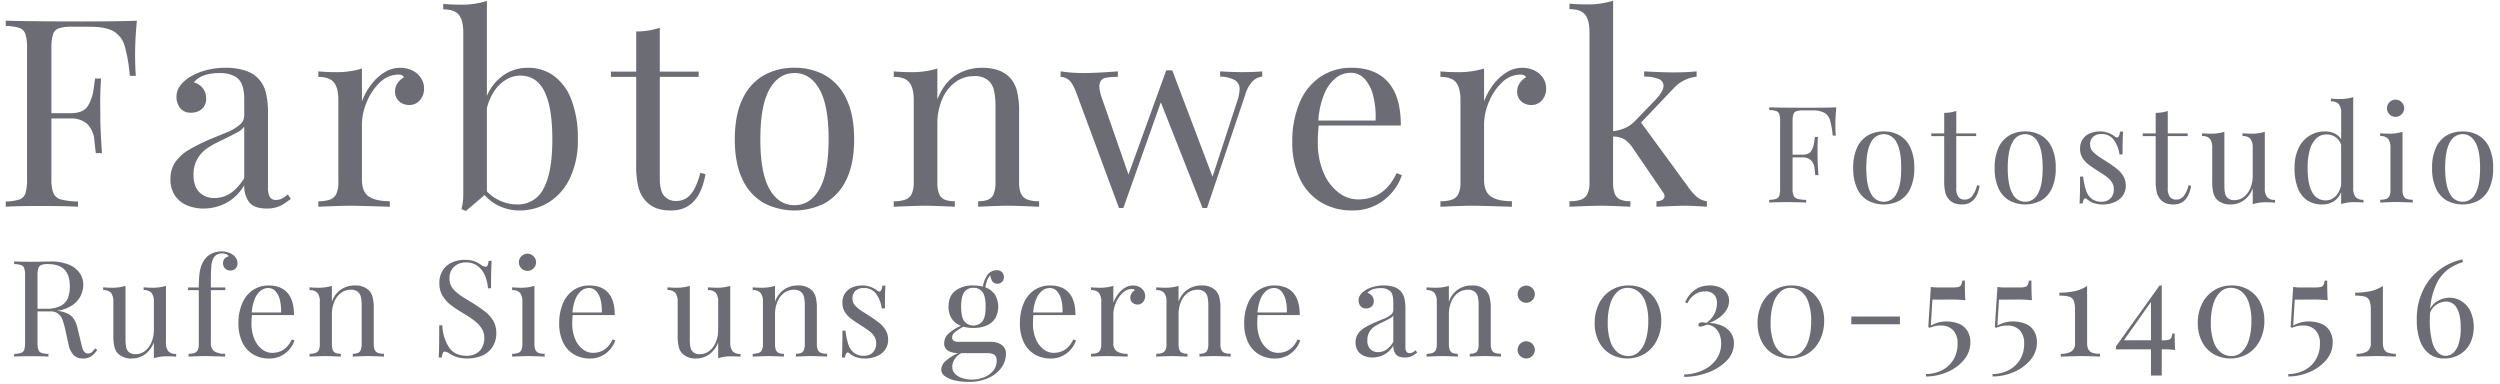 <svg xmlns="http://www.w3.org/2000/svg" width="990" height="152" viewBox="0 0 990 152"><path data-name="Rufen Sie uns gerne an: 030-55140516" d="M2.274 8.193v2.083a18.5 18.5 0 0 1 5.462.813 3.9 3.9 0 0 1 2.337 2.439 18.4 18.4 0 0 1 .635 5.691v51.624a18.4 18.4 0 0 1-.635 5.691 3.89 3.89 0 0 1-2.337 2.439 18.4 18.4 0 0 1-5.462.813v2.083q4.369-.3 13.312-.3 9.908 0 15.294.3v-2.083a28 28 0 0 1-6.758-.813 4.5 4.5 0 0 1-2.947-2.439 14.6 14.6 0 0 1-.813-5.691V46.911h7.622a9.23 9.23 0 0 1 6.555 2.189 10.1 10.1 0 0 1 2.82 6.5q.482 4.319.584 5.03h2.439q-.661-9.3-.66-14.786l-.051-4.929q0-4.725.356-9.807h-2.388q-.152.966-.559 4.217a17.7 17.7 0 0 1-2.134 6.375q-1.728 3.125-6.961 3.125h-7.622V19.219A18.1 18.1 0 0 1 21 13.553a3.73 3.73 0 0 1 2.337-2.363 17.6 17.6 0 0 1 5.462-.61h6.555q6.452 0 9.578 1.8a9.76 9.76 0 0 1 4.4 5.691 61.5 61.5 0 0 1 2.083 11.966H53.8q-.3-3.3-.3-8.536 0-5.894.711-13.313-6.453.3-21.747.3-19.969 0-30.182-.3Zm94.438 31.2v6.453a4.8 4.8 0 0 1-1.753 3.554 19.5 19.5 0 0 1-5.716 3.252q-3.963 1.627-4.98 2.032a77 77 0 0 0-9.4 4.6 17.3 17.3 0 0 0-5.437 4.9 11.6 11.6 0 0 0-1.926 6.76 11.23 11.23 0 0 0 1.8 6.529 10.66 10.66 0 0 0 4.8 3.862 17.1 17.1 0 0 0 6.605 1.245 19.4 19.4 0 0 0 8.695-2.108 18.07 18.07 0 0 0 7.317-7.139 10.67 10.67 0 0 0 1.956 6.733q1.955 2.515 6.987 2.515a13.2 13.2 0 0 0 3.658-.457 11 11 0 0 0 2.8-1.219q1.22-.762 3.048-2.134l-1.168-1.778a13.4 13.4 0 0 1-2.338 1.626 4.96 4.96 0 0 1-2.337.559 2.68 2.68 0 0 1-2.464-1.169 7.3 7.3 0 0 1-.737-3.76V45.336a35 35 0 0 0-.889-8.917 12.9 12.9 0 0 0-3.278-5.665 12.4 12.4 0 0 0-5.081-2.871 24.7 24.7 0 0 0-7.52-1.042 29 29 0 0 0-8.308 1.118 23.7 23.7 0 0 0-6.275 2.795q-4.878 3.354-4.878 7.418a7 7 0 0 0 1.5 4.675 5.12 5.12 0 0 0 4.141 1.778 6.36 6.36 0 0 0 4.446-1.5 5.31 5.31 0 0 0 1.651-4.141 6.37 6.37 0 0 0-4.878-6.351q2.946-3.708 10.315-3.709 4.623 0 7.139 2.21t2.515 8.257Zm0 10.721v20.424q-4.828 7.877-11.737 7.876a8.12 8.12 0 0 1-6.047-2.314q-2.286-2.311-2.286-6.834a12.3 12.3 0 0 1 1.474-6.25 12.8 12.8 0 0 1 3.557-4.039 33 33 0 0 1 5.081-2.922q5.64-2.744 7.418-3.76a7.2 7.2 0 0 0 2.541-2.185Zm46.624-9.959v-13.01a34.5 34.5 0 0 1-10.823 1.423q-3.2 0-6.453-.3v2.185q4.421 0 6.174 2.185t1.753 7.012v32.57a10.6 10.6 0 0 1-.788 4.522 4.46 4.46 0 0 1-2.489 2.286 13.2 13.2 0 0 1-4.65.66v2.185q9.552-.406 12.3-.406 3.2 0 16 .406v-2.189q-5.538 0-8.282-1.855t-2.744-6.682V49.1a23 23 0 0 1 1.88-8.638 22.05 22.05 0 0 1 5.183-7.774 10.5 10.5 0 0 1 7.418-3.15A2.49 2.49 0 0 1 160 30.55q-3.557 2.237-3.557 5.64a5 5 0 0 0 1.626 3.938 5.68 5.68 0 0 0 3.913 1.448 5.4 5.4 0 0 0 4.318-1.906 6.92 6.92 0 0 0 1.626-4.649 7.4 7.4 0 0 0-1.22-4.116 8.5 8.5 0 0 0-3.379-2.972 10.7 10.7 0 0 0-4.9-1.092 11.65 11.65 0 0 0-6.453 1.982 19.8 19.8 0 0 0-5.259 5.03 25.3 25.3 0 0 0-3.379 6.3Zm49.47-2.185V.368a32.8 32.8 0 0 1-10.823 1.474q-3.151 0-6.453-.3v2.179q4.421 0 6.174 2.159t1.753 6.987v63.921a22.4 22.4 0 0 1-.712 6l1.728.762 7.418-6.3a17.85 17.85 0 0 0 6.3 4.548 18.6 18.6 0 0 0 7.418 1.55 22 22 0 0 0 11.691-3.232 22.45 22.45 0 0 0 8.409-9.6 34.65 34.65 0 0 0 3.125-15.37 42.2 42.2 0 0 0-2.54-15.574 20.8 20.8 0 0 0-6.987-9.553 17.17 17.17 0 0 0-10.238-3.176 16.7 16.7 0 0 0-9.655 2.922 18.95 18.95 0 0 0-6.6 8.206Zm0 37.8V42.9a20.7 20.7 0 0 1 3.074-7.037 14.64 14.64 0 0 1 4.7-4.421 10.9 10.9 0 0 1 5.437-1.5q6.452 0 9.578 6.25t3.125 18.953q0 13.161-3.455 19.486a11.22 11.22 0 0 1-10.465 6.323 16.3 16.3 0 0 1-6.427-1.321 16.6 16.6 0 0 1-5.564-3.862Zm68.473-47.407V10.987a29.3 29.3 0 0 1-9.349 1.473v15.9h-10.01v2.083h10.01V65.3a35.2 35.2 0 0 0 .914 8.968A12.7 12.7 0 0 0 256 79.887a11.1 11.1 0 0 0 4.06 2.613 17 17 0 0 0 5.792.838q10.976 0 13.516-14.379l-2.032-.508q-1.577 5.945-3.862 8.536a7.13 7.13 0 0 1-5.539 2.591 6.05 6.05 0 0 1-4.979-2.058q-1.677-2.058-1.677-6.783V30.448h15.4v-2.083h-15.4Zm53.332-1.524a24.3 24.3 0 0 0-12.17 3 20.7 20.7 0 0 0-8.384 9.324q-3.074 6.326-3.074 15.98t3.074 15.957a20.54 20.54 0 0 0 8.384 9.273 26.4 26.4 0 0 0 24.339 0 20.55 20.55 0 0 0 8.384-9.273q3.074-6.3 3.074-15.955t-3.074-15.98a20.7 20.7 0 0 0-8.384-9.324 24.3 24.3 0 0 0-12.169-3Zm0 2.083q6.249 0 9.882 6.4t3.633 19.816q0 13.364-3.633 19.74t-9.882 6.377q-6.25 0-9.883-6.377T301.1 55.142q0-13.414 3.633-19.816t9.883-6.4Zm56.583 10.467V27.145a34.5 34.5 0 0 1-10.823 1.423q-3.2 0-6.453-.3v2.185q4.421 0 6.174 2.185t1.753 7.012v32.57a10.6 10.6 0 0 1-.788 4.522 4.46 4.46 0 0 1-2.49 2.286 13.2 13.2 0 0 1-4.649.66v2.185q9.552-.406 12.5-.406t11.682.402v-2.185a10.2 10.2 0 0 1-4.065-.66 4.15 4.15 0 0 1-2.159-2.286 12 12 0 0 1-.686-4.522V49.1a24.6 24.6 0 0 1 1.829-9.629 16.1 16.1 0 0 1 5.158-6.834 12.35 12.35 0 0 1 7.6-2.49 8.16 8.16 0 0 1 5.411 1.575 7.42 7.42 0 0 1 2.439 4.116 28.7 28.7 0 0 1 .584 6.3v30.08a12 12 0 0 1-.685 4.522 4.17 4.17 0 0 1-2.135 2.286 10 10 0 0 1-4.039.66v2.185q8.739-.406 11.636-.406 2.946 0 12.5.406v-2.187a13.2 13.2 0 0 1-4.649-.66 4.46 4.46 0 0 1-2.49-2.286 10.6 10.6 0 0 1-.787-4.522V44.421a33.7 33.7 0 0 0-.839-8.409 12.54 12.54 0 0 0-2.769-5.259q-3.76-3.912-11.026-3.912a19.06 19.06 0 0 0-10.492 2.972q-4.65 2.973-7.241 9.578Zm111.968-11.126v2.083a12.8 12.8 0 0 1 5.919 1.423 4.05 4.05 0 0 1 1.8 3.658 17 17 0 0 1-.966 4.725l-9.755 29.826-15.951-42.121h-2.388l-14.939 41.258-10.416-29.928q-1.475-4.166-.991-6.046a2.86 2.86 0 0 1 2.134-2.287 23 23 0 0 1 5.056-.406v-2.185q-8.892.661-13.516.66a61 61 0 0 1-9.146-.66v2.185a5.3 5.3 0 0 1 3.1 1.092q1.524 1.093 2.947 4.751l17.072 46.086h1.728l14.837-41.868L476.2 82.377h1.779l15.091-44.714a13.2 13.2 0 0 1 2.9-5.437 6.52 6.52 0 0 1 3.862-1.88v-2.083q-3.3.3-7.927.3-3.252 0-8.739-.3Zm71.979 41.106-2.084-.813q-4.827 10.417-15.294 10.416a12.67 12.67 0 0 1-7.723-2.744 19.3 19.3 0 0 1-5.92-7.876 29.5 29.5 0 0 1-2.261-11.991 52 52 0 0 1 .356-6.656h32.519q0-11.534-5.056-17.2t-14.4-5.665a21.7 21.7 0 0 0-12.424 3.582 23.07 23.07 0 0 0-8.206 10.238 39.1 39.1 0 0 0-2.9 15.7 33.1 33.1 0 0 0 2.845 14.1 21.67 21.67 0 0 0 8.257 9.5 23.73 23.73 0 0 0 12.83 3.379 19.8 19.8 0 0 0 8.917-1.982 20.4 20.4 0 0 0 6.657-5.157 20.8 20.8 0 0 0 3.887-6.834Zm-10.417-21.645h-22.661a33.1 33.1 0 0 1 2.362-10.543 15.55 15.55 0 0 1 4.548-6.3 9.5 9.5 0 0 1 5.894-2.058 7.29 7.29 0 0 1 5.64 2.541 15.7 15.7 0 0 1 3.354 6.86 34 34 0 0 1 .863 9.5m42.966-7.571V27.145a34.5 34.5 0 0 1-10.822 1.423q-3.2 0-6.453-.3v2.185q4.42 0 6.173 2.185t1.753 7.012v32.57a10.6 10.6 0 0 1-.787 4.522 4.47 4.47 0 0 1-2.49 2.286 13.2 13.2 0 0 1-4.649.66v2.185q9.552-.406 12.3-.406 3.2 0 16 .406v-2.189q-5.538 0-8.282-1.855t-2.744-6.682V49.1a23 23 0 0 1 1.88-8.638 22.05 22.05 0 0 1 5.183-7.774 10.5 10.5 0 0 1 7.419-3.15 2.48 2.48 0 0 1 2.184 1.016q-3.556 2.237-3.556 5.64a5 5 0 0 0 1.626 3.938 5.68 5.68 0 0 0 3.912 1.448 5.4 5.4 0 0 0 4.319-1.905 6.92 6.92 0 0 0 1.626-4.649 7.4 7.4 0 0 0-1.219-4.116 8.5 8.5 0 0 0-3.379-2.972 10.7 10.7 0 0 0-4.9-1.092 11.65 11.65 0 0 0-6.453 1.982 19.8 19.8 0 0 0-5.259 5.03 25.3 25.3 0 0 0-3.379 6.3Zm80.973 34.094-18.8-25.711 12.652-13.312a14.74 14.74 0 0 1 9.349-4.878v-2.083q-4.167.407-9.044.406-4.524 0-11.738-.406v2.083a14.9 14.9 0 0 1 5.59.864 2.86 2.86 0 0 1 2.083 2.693q0 2.287-3.3 5.742l-7.723 7.977a13.5 13.5 0 0 1-3.862 2.922 16.7 16.7 0 0 1-5.081 1.4V.266a32.8 32.8 0 0 1-10.826 1.474q-3.15 0-6.453-.3v2.18q4.42 0 6.174 2.159t1.753 6.987v59.449a10.6 10.6 0 0 1-.788 4.522 4.46 4.46 0 0 1-2.489 2.286 13.2 13.2 0 0 1-4.65.66v2.185q9.552-.406 12.6-.406 2.793 0 11.534.406v-2.184a10 10 0 0 1-4.04-.66 4.17 4.17 0 0 1-2.134-2.286 12 12 0 0 1-.686-4.522V54.075a9.45 9.45 0 0 1 4.37 1.016 12.4 12.4 0 0 1 3.455 3.557l11.941 17.479a2.8 2.8 0 0 1 .609 1.575 1.65 1.65 0 0 1-.863 1.423 4.26 4.26 0 0 1-2.338.559v2.185q8.739-.406 11.534-.406 2.135 0 8.435.406v-2.185a7.63 7.63 0 0 1-3.76-1.55 20.2 20.2 0 0 1-3.506-3.887ZM700.6 42.505v1.066a9.5 9.5 0 0 1 2.8.416 2 2 0 0 1 1.2 1.248 9.4 9.4 0 0 1 .325 2.912v26.42a9.4 9.4 0 0 1-.325 2.912 2 2 0 0 1-1.2 1.248 9.4 9.4 0 0 1-2.8.416v1.067q2.236-.156 6.813-.156 5.072 0 7.827.156v-1.066a14.4 14.4 0 0 1-3.458-.416 2.3 2.3 0 0 1-1.508-1.248 7.5 7.5 0 0 1-.416-2.912V62.32h3.9a4.72 4.72 0 0 1 3.354 1.118 5.17 5.17 0 0 1 1.444 3.328q.246 2.21.3 2.574h1.244q-.339-4.759-.338-7.567l-.026-2.522q0-2.418.182-5.019H718.7q-.078.494-.286 2.158a9 9 0 0 1-1.092 3.263q-.885 1.6-3.563 1.6h-3.9V48.148a9.3 9.3 0 0 1 .325-2.9 1.9 1.9 0 0 1 1.2-1.209 9 9 0 0 1 2.795-.312h3.355a10.1 10.1 0 0 1 4.9.923 5 5 0 0 1 2.249 2.912 31.5 31.5 0 0 1 1.067 6.124h1.222q-.156-1.69-.156-4.368 0-3.016.364-6.813-3.3.156-11.13.156-10.218 0-15.446-.156Zm45.366 9.543a12.45 12.45 0 0 0-6.228 1.534 10.6 10.6 0 0 0-4.291 4.772 18.7 18.7 0 0 0-1.573 8.178 18.6 18.6 0 0 0 1.573 8.165 10.5 10.5 0 0 0 4.291 4.746 13.51 13.51 0 0 0 12.455 0 10.5 10.5 0 0 0 4.291-4.746 18.6 18.6 0 0 0 1.573-8.165 18.7 18.7 0 0 0-1.573-8.178 10.6 10.6 0 0 0-4.291-4.772 12.44 12.44 0 0 0-6.227-1.534m0 1.066a5.64 5.64 0 0 1 5.057 3.276q1.858 3.276 1.859 10.141 0 6.839-1.859 10.1a5.551 5.551 0 0 1-10.115 0q-1.86-3.263-1.859-10.1 0-6.865 1.859-10.141a5.64 5.64 0 0 1 5.058-3.276m28.723-.286v-8.892a15 15 0 0 1-4.785.754v8.139h-5.122v1.066h5.118v17.838a18 18 0 0 0 .468 4.59 6.5 6.5 0 0 0 1.612 2.873 5.7 5.7 0 0 0 2.081 1.339 8.7 8.7 0 0 0 2.964.429q5.616 0 6.917-7.359l-1.04-.26a11 11 0 0 1-1.976 4.368 3.65 3.65 0 0 1-2.835 1.326 3.1 3.1 0 0 1-2.548-1.053 5.53 5.53 0 0 1-.858-3.471v-20.62h7.879v-1.066h-7.879Zm27.293-.78a12.45 12.45 0 0 0-6.228 1.534 10.6 10.6 0 0 0-4.291 4.772 18.7 18.7 0 0 0-1.573 8.178 18.6 18.6 0 0 0 1.573 8.165 10.5 10.5 0 0 0 4.291 4.746 13.51 13.51 0 0 0 12.455 0A10.5 10.5 0 0 0 812.5 74.7a18.6 18.6 0 0 0 1.573-8.165 18.7 18.7 0 0 0-1.573-8.178 10.6 10.6 0 0 0-4.291-4.772 12.44 12.44 0 0 0-6.227-1.534Zm0 1.066a5.64 5.64 0 0 1 5.057 3.276q1.86 3.276 1.86 10.141 0 6.839-1.86 10.1a5.551 5.551 0 0 1-10.115 0q-1.86-3.263-1.859-10.1 0-6.865 1.859-10.141a5.64 5.64 0 0 1 5.058-3.276m22.95 16.824h-1.222q0 7.593-.208 10.635h1.222q.312-2 1.092-2a.68.68 0 0 1 .494.208 12.6 12.6 0 0 0 2.184 1.43 11.1 11.1 0 0 0 4.213.754 11.7 11.7 0 0 0 4.551-.871 7.7 7.7 0 0 0 3.315-2.548 6.63 6.63 0 0 0 1.235-4.044 7.2 7.2 0 0 0-.923-3.653 10.4 10.4 0 0 0-2.418-2.834 44 44 0 0 0-3.94-2.821q-.754-.494-2.535-1.612a18 18 0 0 1-3.042-2.353 4.13 4.13 0 0 1-1.262-3.081 3.8 3.8 0 0 1 1.223-3 4.58 4.58 0 0 1 3.146-1.079 5.82 5.82 0 0 1 4.993 2.288 13.2 13.2 0 0 1 2.262 5.8h1.222q0-6.449.208-9.049h-1.222q-.261 2.34-1.2 2.34a1.7 1.7 0 0 1-.933-.448 9.5 9.5 0 0 0-2.432-1.352 9 9 0 0 0-3.367-.6 10.1 10.1 0 0 0-3.966.754 6.4 6.4 0 0 0-2.847 2.3 6.55 6.55 0 0 0-1.066 3.809 6.66 6.66 0 0 0 .962 3.614 9.8 9.8 0 0 0 2.353 2.6q1.392 1.067 4.018 2.73 2.158 1.352 3.354 2.275a8.3 8.3 0 0 1 1.937 2.08 4.74 4.74 0 0 1 .742 2.613 5.47 5.47 0 0 1-.7 2.925 4.2 4.2 0 0 1-1.781 1.638 5.2 5.2 0 0 1-2.249.507 6.35 6.35 0 0 1-4.057-1.2 7 7 0 0 1-2.236-3.328 27 27 0 0 1-1.118-5.435Zm33.508-17.11v-8.892a15 15 0 0 1-4.785.754v8.139h-5.122v1.066h5.122v17.838a18 18 0 0 0 .468 4.59 6.5 6.5 0 0 0 1.612 2.873 5.7 5.7 0 0 0 2.081 1.339 8.7 8.7 0 0 0 2.964.429q5.616 0 6.917-7.359l-1.04-.26a10.95 10.95 0 0 1-1.977 4.368 3.65 3.65 0 0 1-2.834 1.326 3.1 3.1 0 0 1-2.548-1.053 5.53 5.53 0 0 1-.858-3.471v-20.62h7.879v-1.066zm38.422 21.635V52.2a17.6 17.6 0 0 1-5.539.728q-1.638 0-3.3-.156v1.118a3.85 3.85 0 0 1 3.159 1.118 5.74 5.74 0 0 1 .9 3.588v11a12.4 12.4 0 0 1-.936 4.889 8.5 8.5 0 0 1-2.574 3.484 5.86 5.86 0 0 1-3.692 1.274 3.9 3.9 0 0 1-2.679-.793 3.53 3.53 0 0 1-1.118-2.041 18.5 18.5 0 0 1-.234-3.276V52.2a17.8 17.8 0 0 1-5.539.728q-1.638 0-3.3-.156v1.118a3.8 3.8 0 0 1 3.146 1.118 5.8 5.8 0 0 1 .885 3.588v13.371a18.6 18.6 0 0 0 .4 4.264 5.95 5.95 0 0 0 1.365 2.7 7.32 7.32 0 0 0 5.538 2.028 9 9 0 0 0 5.11-1.56 10.07 10.07 0 0 0 3.627-4.837v6.298a16.8 16.8 0 0 1 5.539-.754q1.638 0 3.3.156v-1.118a3.87 3.87 0 0 1-3.159-1.105 5.68 5.68 0 0 1-.9-3.575Zm35.016-.052V38.449a16.8 16.8 0 0 1-5.539.754q-1.612 0-3.3-.156v1.118a3.87 3.87 0 0 1 3.161 1.105 5.68 5.68 0 0 1 .9 3.575V55.2a5.82 5.82 0 0 0-2.665-2.379 9 9 0 0 0-3.731-.767 11.27 11.27 0 0 0-10.436 6.546 17.4 17.4 0 0 0-1.612 7.931 21 21 0 0 0 1.287 7.983 10.17 10.17 0 0 0 3.758 4.837 10.34 10.34 0 0 0 5.824 1.612 8.35 8.35 0 0 0 4.668-1.248 7.7 7.7 0 0 0 2.9-3.64v4.733a16.8 16.8 0 0 1 5.539-.754q1.613 0 3.3.156v-1.118a3.87 3.87 0 0 1-3.159-1.105 5.68 5.68 0 0 1-.9-3.575Zm-4.785-17.032v15.836a9.4 9.4 0 0 1-1.3 3.341 6.36 6.36 0 0 1-2.132 2.093 5.14 5.14 0 0 1-2.6.7 5.88 5.88 0 0 1-5.422-3.211q-1.833-3.211-1.807-9.608a24.3 24.3 0 0 1 .91-7.346 9.7 9.7 0 0 1 2.587-4.447 5.56 5.56 0 0 1 3.81-1.469 5.786 5.786 0 0 1 5.954 4.108Zm21.547-17.916a3.3 3.3 0 0 0-1.7.468 3.44 3.44 0 0 0-1.248 1.248 3.3 3.3 0 0 0-.455 1.69 3.37 3.37 0 0 0 .455 1.7 3.3 3.3 0 0 0 1.248 1.248 3.37 3.37 0 0 0 1.7.455 3.3 3.3 0 0 0 1.69-.455 3.44 3.44 0 0 0 1.248-1.248 3.3 3.3 0 0 0 .468-1.7 3.23 3.23 0 0 0-.468-1.69 3.6 3.6 0 0 0-1.248-1.248 3.23 3.23 0 0 0-1.69-.468m2.76 35.806V52.2a17.6 17.6 0 0 1-5.539.728q-1.638 0-3.3-.156v1.118a3.85 3.85 0 0 1 3.159 1.118 5.74 5.74 0 0 1 .9 3.588v16.673a5.4 5.4 0 0 1-.4 2.314 2.28 2.28 0 0 1-1.274 1.17 6.8 6.8 0 0 1-2.379.338v1.119Q947.443 80 949 80t6.448.208v-1.116a6.8 6.8 0 0 1-2.379-.338 2.28 2.28 0 0 1-1.274-1.17 5.4 5.4 0 0 1-.4-2.314Zm23.8-23.22a12.44 12.44 0 0 0-6.227 1.534 10.6 10.6 0 0 0-4.291 4.772 18.7 18.7 0 0 0-1.573 8.178 18.6 18.6 0 0 0 1.573 8.165 10.5 10.5 0 0 0 4.291 4.746 13.51 13.51 0 0 0 12.455 0 10.5 10.5 0 0 0 4.291-4.746 18.6 18.6 0 0 0 1.573-8.165 18.7 18.7 0 0 0-1.573-8.178 10.6 10.6 0 0 0-4.291-4.772 12.45 12.45 0 0 0-6.228-1.534m0 1.066q3.2 0 5.058 3.276t1.859 10.141q0 6.839-1.859 10.1a5.551 5.551 0 0 1-10.115 0q-1.86-3.263-1.859-10.1 0-6.865 1.859-10.141a5.64 5.64 0 0 1 5.057-3.276M38.52 138.558l-.806-.6a10 10 0 0 1-1.456 1.573 2.27 2.27 0 0 1-1.456.455 1.72 1.72 0 0 1-1.209-.442 3.54 3.54 0 0 1-.832-1.365 17.4 17.4 0 0 1-.689-2.562l-1.326-5.434a12.3 12.3 0 0 0-1.365-3.667 6.1 6.1 0 0 0-2.275-2.171 11.9 11.9 0 0 0-3.822-1.183l-.65-.1a13.8 13.8 0 0 0 6.072-2.249 9.8 9.8 0 0 0 3.3-3.8 10 10 0 0 0 .975-4.2 8.1 8.1 0 0 0-1.456-4.746 9.65 9.65 0 0 0-4.343-3.3 18.2 18.2 0 0 0-7.047-1.21q-.936 0-3.445.052t-4.59.052q-4.265 0-6.5-.156v1.067a9.5 9.5 0 0 1 2.8.416 1.99 1.99 0 0 1 1.2 1.248 9.4 9.4 0 0 1 .325 2.912v26.419a9.4 9.4 0 0 1-.325 2.913 1.99 1.99 0 0 1-1.2 1.248 9.5 9.5 0 0 1-2.8.416v1.066q2.236-.156 6.813-.156 4.316 0 6.761.156v-1.066a9.5 9.5 0 0 1-2.8-.416 1.99 1.99 0 0 1-1.2-1.248 9.4 9.4 0 0 1-.325-2.913V123.32h5.071a4.92 4.92 0 0 1 3.133.9 5.4 5.4 0 0 1 1.69 2.392 34.5 34.5 0 0 1 1.183 4.278l1.17 5.3a8.57 8.57 0 0 0 2.132 4.5 5.14 5.14 0 0 0 3.588 1.274 5.77 5.77 0 0 0 3.224-.806 9.7 9.7 0 0 0 2.47-2.6Zm-20.074-16.3h-3.589v-13.11a9.9 9.9 0 0 1 .312-2.86 2.1 2.1 0 0 1 1.144-1.339 6.3 6.3 0 0 1 2.5-.377q4.681 0 6.761 2.236t2.08 6.6a12.3 12.3 0 0 1-.78 4.628 6.15 6.15 0 0 1-2.808 3.069 11.5 11.5 0 0 1-5.617 1.144Zm47.272 13.209v-22.262a17.7 17.7 0 0 1-5.539.728q-1.638 0-3.3-.156v1.123a3.85 3.85 0 0 1 3.159 1.118 5.74 5.74 0 0 1 .9 3.588v11a12.4 12.4 0 0 1-.938 4.883 8.5 8.5 0 0 1-2.574 3.485 5.86 5.86 0 0 1-3.692 1.274 3.9 3.9 0 0 1-2.678-.793 3.53 3.53 0 0 1-1.118-2.041 18.5 18.5 0 0 1-.234-3.277v-20.932a17.8 17.8 0 0 1-5.539.728q-1.638 0-3.3-.156v1.123A3.8 3.8 0 0 1 44 116.013a5.8 5.8 0 0 1 .884 3.588v13.366a18.6 18.6 0 0 0 .4 4.265 5.96 5.96 0 0 0 1.365 2.7 7.33 7.33 0 0 0 5.539 2.028 9 9 0 0 0 5.11-1.56 10.07 10.07 0 0 0 3.628-4.837v6.293a16.8 16.8 0 0 1 5.539-.754q1.638 0 3.3.156v-1.118a3.87 3.87 0 0 1-3.159-1.105 5.7 5.7 0 0 1-.9-3.576Zm13-21.634h-4.266v1.067h4.265v21.374a5.4 5.4 0 0 1-.4 2.315 2.28 2.28 0 0 1-1.274 1.17 6.8 6.8 0 0 1-2.379.338v1.118q4.988-.215 6.289-.215 1.638 0 8.191.208v-1.118a7.63 7.63 0 0 1-4.239-.949 3.83 3.83 0 0 1-1.4-3.42V114.9h5.721v-1.066H83.5v-1.378q0-4.81.182-6.93a8.1 8.1 0 0 1 .78-3.186 3.67 3.67 0 0 1 3.458-1.976 4.1 4.1 0 0 1 1.768.338 1.5 1.5 0 0 1 .858.832 2.8 2.8 0 0 0-1.625.923 2.98 2.98 0 0 0 .234 3.888 2.94 2.94 0 0 0 2.067.78 2.76 2.76 0 0 0 2.041-.793 2.73 2.73 0 0 0 .793-2.015 4.11 4.11 0 0 0-1.664-3.3 7.38 7.38 0 0 0-4.629-1.456 9.1 9.1 0 0 0-3.615.715 7.1 7.1 0 0 0-2.7 1.963 9.6 9.6 0 0 0-1.625 2.705 14.8 14.8 0 0 0-.845 3.6 45 45 0 0 0-.26 5.292Zm37.911 20.984-1.066-.416q-2.471 5.331-7.827 5.331a6.5 6.5 0 0 1-3.953-1.4 9.87 9.87 0 0 1-3.029-4.031 15.1 15.1 0 0 1-1.157-6.137 27 27 0 0 1 .182-3.406h16.642q0-5.9-2.588-8.8t-7.371-2.9a11.1 11.1 0 0 0-6.358 1.833 11.8 11.8 0 0 0-4.2 5.239 20 20 0 0 0-1.482 8.035 16.9 16.9 0 0 0 1.456 7.216 11.1 11.1 0 0 0 4.226 4.863 12.14 12.14 0 0 0 6.566 1.729 10.1 10.1 0 0 0 4.563-1.014 10.5 10.5 0 0 0 3.407-2.639 10.7 10.7 0 0 0 1.989-3.5Zm-5.329-11.081H99.7a17 17 0 0 1 1.209-5.4 7.95 7.95 0 0 1 2.327-3.224 4.86 4.86 0 0 1 3.017-1.053 3.73 3.73 0 0 1 2.886 1.3 8.04 8.04 0 0 1 1.716 3.51 17.4 17.4 0 0 1 .442 4.863Zm20.125-4.265v-6.266a17.7 17.7 0 0 1-5.539.728q-1.638 0-3.3-.156v1.123a3.85 3.85 0 0 1 3.16 1.118 5.74 5.74 0 0 1 .9 3.588v16.668a5.4 5.4 0 0 1-.4 2.315 2.3 2.3 0 0 1-1.274 1.17 6.8 6.8 0 0 1-2.38.338v1.118q4.889-.209 6.4-.208t5.981.208v-1.118a5.2 5.2 0 0 1-2.08-.338 2.12 2.12 0 0 1-1.105-1.17 6.1 6.1 0 0 1-.351-2.315v-11.836a12.6 12.6 0 0 1 .936-4.928 8.24 8.24 0 0 1 2.639-3.5 6.32 6.32 0 0 1 3.887-1.274 4.18 4.18 0 0 1 2.77.806 3.8 3.8 0 0 1 1.248 2.106 14.7 14.7 0 0 1 .3 3.225v15.393a6.1 6.1 0 0 1-.351 2.315 2.13 2.13 0 0 1-1.092 1.17 5.1 5.1 0 0 1-2.067.338v1.118q4.471-.209 5.954-.208 1.507 0 6.4.208v-1.118a6.8 6.8 0 0 1-2.379-.338 2.28 2.28 0 0 1-1.274-1.17 5.4 5.4 0 0 1-.4-2.315v-14.22a17.2 17.2 0 0 0-.43-4.3 6.4 6.4 0 0 0-1.417-2.691 7.47 7.47 0 0 0-5.642-2 9.216 9.216 0 0 0-9.075 6.422Zm43.733 9.336h-1.222q0 9.855-.208 12.767h1.222a6.5 6.5 0 0 1 .416-1.781.82.82 0 0 1 .754-.559 3.95 3.95 0 0 1 1.82.754 14 14 0 0 0 3.094 1.443 15.63 15.63 0 0 0 9.921-.611 9.34 9.34 0 0 0 4.069-3.419 9.83 9.83 0 0 0 1.508-5.552 9.4 9.4 0 0 0-1.17-4.746 12.5 12.5 0 0 0-3.12-3.588 61 61 0 0 0-5.305-3.654q-.805-.494-3.133-1.911a21 21 0 0 1-4.07-3.185 6.35 6.35 0 0 1-1.742-4.655 6.2 6.2 0 0 1 .832-3.224 5.74 5.74 0 0 1 2.314-2.184 7.1 7.1 0 0 1 3.355-.781 7.5 7.5 0 0 1 4.693 1.444 9.06 9.06 0 0 1 2.861 3.757 16 16 0 0 1 1.183 5.045h1.222q0-7.749.26-10.87h-1.222a6.5 6.5 0 0 1-.416 1.782.82.82 0 0 1-.754.559 3.95 3.95 0 0 1-1.82-.754 18 18 0 0 0-1.717-1.028 8.5 8.5 0 0 0-1.963-.676 12.7 12.7 0 0 0-2.821-.273 12 12 0 0 0-5.006 1.027 8.4 8.4 0 0 0-3.64 3.108 9.1 9.1 0 0 0-1.365 5.1 9.5 9.5 0 0 0 1.235 4.928 12.8 12.8 0 0 0 3.159 3.6 50 50 0 0 0 5.1 3.406 45 45 0 0 1 4.576 3.068 11.5 11.5 0 0 1 2.718 2.978 6.9 6.9 0 0 1 1 3.679 7.55 7.55 0 0 1-.975 3.992 6 6 0 0 1-2.549 2.353 7.75 7.75 0 0 1-3.393.754q-4.76 0-7.047-3.341a17.3 17.3 0 0 1-2.652-8.75Zm33.724-28.344a3.3 3.3 0 0 0-1.7.468 3.44 3.44 0 0 0-1.249 1.248 3.3 3.3 0 0 0-.455 1.69 3.4 3.4 0 0 0 .455 1.7 3.3 3.3 0 0 0 1.249 1.248 3.37 3.37 0 0 0 1.7.455 3.3 3.3 0 0 0 1.69-.455 3.44 3.44 0 0 0 1.248-1.248 3.3 3.3 0 0 0 .468-1.7 3.23 3.23 0 0 0-.468-1.69 3.6 3.6 0 0 0-1.248-1.248 3.23 3.23 0 0 0-1.69-.468m2.756 35.806v-23.064a17.7 17.7 0 0 1-5.539.728q-1.638 0-3.3-.156v1.123a3.85 3.85 0 0 1 3.159 1.118 5.74 5.74 0 0 1 .9 3.588v16.668a5.4 5.4 0 0 1-.4 2.315 2.28 2.28 0 0 1-1.274 1.17 6.8 6.8 0 0 1-2.379.338v1.118q4.888-.209 6.449-.208t6.449.208v-1.118a6.8 6.8 0 0 1-2.38-.338 2.28 2.28 0 0 1-1.274-1.17 5.4 5.4 0 0 1-.4-2.315Zm32.008-1.456-1.066-.416q-2.47 5.331-7.827 5.331a6.5 6.5 0 0 1-3.953-1.4 9.87 9.87 0 0 1-3.029-4.031 15.1 15.1 0 0 1-1.157-6.137 27 27 0 0 1 .182-3.406h16.642q0-5.9-2.587-8.8t-7.372-2.9a11.1 11.1 0 0 0-6.358 1.833 11.8 11.8 0 0 0-4.2 5.239 20 20 0 0 0-1.482 8.035 16.9 16.9 0 0 0 1.456 7.216 11.1 11.1 0 0 0 4.226 4.863 12.14 12.14 0 0 0 6.566 1.729 10.1 10.1 0 0 0 4.563-1.014 10.5 10.5 0 0 0 3.407-2.639 10.7 10.7 0 0 0 1.989-3.5Zm-5.331-11.077h-11.6a17 17 0 0 1 1.209-5.4 7.96 7.96 0 0 1 2.327-3.224 4.86 4.86 0 0 1 3.017-1.053 3.73 3.73 0 0 1 2.886 1.3 8.04 8.04 0 0 1 1.716 3.51 17.4 17.4 0 0 1 .442 4.863Zm50.858 11.727v-22.258a17.7 17.7 0 0 1-5.538.728q-1.639 0-3.3-.156v1.123a3.85 3.85 0 0 1 3.16 1.118 5.74 5.74 0 0 1 .9 3.588v11a12.4 12.4 0 0 1-.936 4.888 8.5 8.5 0 0 1-2.575 3.485 5.86 5.86 0 0 1-3.692 1.274 3.9 3.9 0 0 1-2.679-.793 3.53 3.53 0 0 1-1.118-2.041 18.5 18.5 0 0 1-.234-3.277v-20.937a17.8 17.8 0 0 1-5.538.728q-1.64 0-3.3-.156v1.123a3.81 3.81 0 0 1 3.147 1.118 5.8 5.8 0 0 1 .884 3.588v13.366a18.6 18.6 0 0 0 .4 4.265 5.95 5.95 0 0 0 1.365 2.7 7.32 7.32 0 0 0 5.539 2.028 9 9 0 0 0 5.109-1.56 10.07 10.07 0 0 0 3.628-4.837v6.293a16.8 16.8 0 0 1 5.538-.754q1.638 0 3.3.156v-1.118a3.87 3.87 0 0 1-3.16-1.105 5.7 5.7 0 0 1-.9-3.576Zm17.727-15.992v-6.266a17.7 17.7 0 0 1-5.538.728q-1.638 0-3.3-.156v1.123a3.85 3.85 0 0 1 3.16 1.118 5.74 5.74 0 0 1 .9 3.588v16.668a5.4 5.4 0 0 1-.4 2.315 2.3 2.3 0 0 1-1.274 1.17 6.8 6.8 0 0 1-2.38.338v1.118q4.889-.209 6.4-.208t5.981.208v-1.118a5.2 5.2 0 0 1-2.08-.338 2.13 2.13 0 0 1-1.106-1.17 6.1 6.1 0 0 1-.351-2.315v-11.836a12.6 12.6 0 0 1 .936-4.928 8.25 8.25 0 0 1 2.64-3.5 6.32 6.32 0 0 1 3.887-1.274 4.18 4.18 0 0 1 2.77.806 3.8 3.8 0 0 1 1.248 2.106 14.7 14.7 0 0 1 .3 3.225v15.393a6.1 6.1 0 0 1-.351 2.315 2.13 2.13 0 0 1-1.092 1.17 5.1 5.1 0 0 1-2.068.338v1.118q4.473-.209 5.955-.208 1.507 0 6.4.208v-1.118a6.8 6.8 0 0 1-2.379-.338 2.28 2.28 0 0 1-1.275-1.17 5.4 5.4 0 0 1-.4-2.315v-14.22a17.2 17.2 0 0 0-.429-4.3 6.4 6.4 0 0 0-1.417-2.691 7.47 7.47 0 0 0-5.643-2 9.22 9.22 0 0 0-9.075 6.422Zm27.926 11.468h-1.222q0 7.593-.209 10.635h1.223q.312-2 1.092-2a.68.68 0 0 1 .494.208 12.6 12.6 0 0 0 2.184 1.43 11.1 11.1 0 0 0 4.213.754 11.7 11.7 0 0 0 4.55-.871 7.7 7.7 0 0 0 3.316-2.548 6.63 6.63 0 0 0 1.233-4.047 7.2 7.2 0 0 0-.923-3.653 10.4 10.4 0 0 0-2.419-2.835 44 44 0 0 0-3.939-2.821q-.755-.493-2.535-1.612a18 18 0 0 1-3.043-2.353 4.14 4.14 0 0 1-1.261-3.082 3.8 3.8 0 0 1 1.222-3 4.58 4.58 0 0 1 3.147-1.079 5.82 5.82 0 0 1 4.992 2.288 13.2 13.2 0 0 1 2.262 5.8h1.223q0-6.449.208-9.049h-1.223q-.26 2.34-1.2 2.34a1.7 1.7 0 0 1-.936-.442 9.5 9.5 0 0 0-2.431-1.352 9 9 0 0 0-3.368-.6 10.1 10.1 0 0 0-3.965.754 6.4 6.4 0 0 0-2.847 2.3 6.55 6.55 0 0 0-1.066 3.809 6.66 6.66 0 0 0 .962 3.615 9.8 9.8 0 0 0 2.353 2.6q1.39 1.067 4.017 2.731 2.158 1.351 3.355 2.275a8.3 8.3 0 0 1 1.937 2.08 4.74 4.74 0 0 1 .741 2.613 5.5 5.5 0 0 1-.7 2.926 4.2 4.2 0 0 1-1.781 1.638 5.2 5.2 0 0 1-2.249.507 6.35 6.35 0 0 1-4.057-1.2 7 7 0 0 1-2.236-3.329 27 27 0 0 1-1.118-5.434Zm57.28 4.42H379.6a3.33 3.33 0 0 1-1.95-.442 1.54 1.54 0 0 1-.6-1.326 2.76 2.76 0 0 1 1.157-2.093 19.3 19.3 0 0 1 3.315-2.119 14.6 14.6 0 0 0 3.927.494 13.3 13.3 0 0 0 5.1-.91 7.6 7.6 0 0 0 3.485-2.8 9.38 9.38 0 0 0-.078-9.569 7.73 7.73 0 0 0-3.771-2.8 13.3 13.3 0 0 1 .546-2.211 6.3 6.3 0 0 1 1.43-2.6 6.1 6.1 0 0 0 .885 2.535 2.25 2.25 0 0 0 1.95.82 2.49 2.49 0 0 0 2.548-2.549 2.8 2.8 0 0 0-.741-2 2.7 2.7 0 0 0-2.067-.78 4.48 4.48 0 0 0-3.641 1.768 10.8 10.8 0 0 0-1.872 4.733 14 14 0 0 0-3.77-.468 11.3 11.3 0 0 0-7.138 2.093q-2.691 2.093-2.692 6.306a8.3 8.3 0 0 0 1.3 4.784 7.6 7.6 0 0 0 3.64 2.809 16.1 16.1 0 0 0-5.149 3.276 5.06 5.06 0 0 0-1.508 3.458 3.27 3.27 0 0 0 1.651 3.2 7.86 7.86 0 0 0 3.68.858h.182a18.3 18.3 0 0 0-4.772 2.977 4.8 4.8 0 0 0-1.911 3.524 3.24 3.24 0 0 0 1.507 2.673 10.7 10.7 0 0 0 3.966 1.664 23.6 23.6 0 0 0 5.239.559 18.45 18.45 0 0 0 8.23-1.664 12.34 12.34 0 0 0 5.019-4.186 9.2 9.2 0 0 0 1.651-5.071 4.22 4.22 0 0 0-1.729-3.771 7.9 7.9 0 0 0-4.512-1.17Zm-6.656-21.374a4.21 4.21 0 0 1 3.627 1.69q1.235 1.691 1.235 5.773t-1.235 5.772a4.7 4.7 0 0 1-7.229-.013q-1.234-1.7-1.235-5.759t1.235-5.76a4.17 4.17 0 0 1 3.6-1.7Zm-4.733 25.847h9.907a7.4 7.4 0 0 1 2.471.325 2.2 2.2 0 0 1 1.235.962 3.5 3.5 0 0 1 .351 1.677 6.14 6.14 0 0 1-1.456 4.122 8.9 8.9 0 0 1-3.719 2.548 13.1 13.1 0 0 1-4.628.845 12.6 12.6 0 0 1-3.693-.546 6.9 6.9 0 0 1-2.938-1.69 3.88 3.88 0 0 1-1.144-2.86 5.53 5.53 0 0 1 .949-3.017 6.75 6.75 0 0 1 2.665-2.366m45.374-5.019-1.067-.416q-2.471 5.331-7.827 5.331a6.48 6.48 0 0 1-3.952-1.4 9.87 9.87 0 0 1-3.029-4.031 15.1 15.1 0 0 1-1.158-6.137 27 27 0 0 1 .182-3.406h16.643q0-5.9-2.588-8.8t-7.372-2.9a11.1 11.1 0 0 0-6.357 1.833 11.8 11.8 0 0 0-4.2 5.239 20 20 0 0 0-1.482 8.035 16.9 16.9 0 0 0 1.456 7.216 11.1 11.1 0 0 0 4.226 4.863 12.14 12.14 0 0 0 6.565 1.729 10.1 10.1 0 0 0 4.564-1.014 10.5 10.5 0 0 0 3.406-2.639 10.7 10.7 0 0 0 1.99-3.5Zm-5.331-11.077h-11.6a17 17 0 0 1 1.21-5.4 7.95 7.95 0 0 1 2.327-3.224 4.86 4.86 0 0 1 3.016-1.053 3.73 3.73 0 0 1 2.887 1.3 8.04 8.04 0 0 1 1.716 3.51 17.4 17.4 0 0 1 .442 4.863Zm20.124-3.875v-6.656a17.7 17.7 0 0 1-5.538.728q-1.639 0-3.3-.156v1.123a3.85 3.85 0 0 1 3.16 1.118 5.74 5.74 0 0 1 .9 3.588v16.668a5.4 5.4 0 0 1-.4 2.315 2.28 2.28 0 0 1-1.275 1.17 6.8 6.8 0 0 1-2.379.338v1.118q4.889-.209 6.293-.208 1.638 0 8.191.208v-1.118a7.63 7.63 0 0 1-4.239-.949 3.83 3.83 0 0 1-1.4-3.42v-11.29a11.8 11.8 0 0 1 .962-4.421 11.3 11.3 0 0 1 2.653-3.978 5.36 5.36 0 0 1 3.8-1.612 1.27 1.27 0 0 1 1.118.52 3.35 3.35 0 0 0-1.82 2.886 2.56 2.56 0 0 0 .832 2.015 2.9 2.9 0 0 0 2 .742 2.76 2.76 0 0 0 2.211-.976 3.54 3.54 0 0 0 .832-2.379 3.8 3.8 0 0 0-.624-2.106 4.36 4.36 0 0 0-1.73-1.521 5.5 5.5 0 0 0-2.509-.559 5.96 5.96 0 0 0-3.3 1.014 10.1 10.1 0 0 0-2.692 2.574 13 13 0 0 0-1.729 3.224Zm25.819-.39v-6.266a17.7 17.7 0 0 1-5.538.728q-1.638 0-3.3-.156v1.123a3.85 3.85 0 0 1 3.16 1.118 5.74 5.74 0 0 1 .9 3.588v16.668a5.4 5.4 0 0 1-.4 2.315 2.3 2.3 0 0 1-1.274 1.17 6.8 6.8 0 0 1-2.38.338v1.118q4.889-.209 6.4-.208t5.981.208v-1.118a5.2 5.2 0 0 1-2.081-.338 2.12 2.12 0 0 1-1.105-1.17 6.1 6.1 0 0 1-.351-2.315v-11.836a12.6 12.6 0 0 1 .936-4.928 8.25 8.25 0 0 1 2.64-3.5 6.32 6.32 0 0 1 3.887-1.274 4.18 4.18 0 0 1 2.77.806 3.8 3.8 0 0 1 1.248 2.106 14.7 14.7 0 0 1 .3 3.225v15.393a6.1 6.1 0 0 1-.351 2.315 2.13 2.13 0 0 1-1.092 1.17 5.1 5.1 0 0 1-2.068.338v1.118q4.473-.209 5.955-.208 1.507 0 6.4.208v-1.118a6.8 6.8 0 0 1-2.379-.338 2.28 2.28 0 0 1-1.275-1.17 5.4 5.4 0 0 1-.4-2.315v-14.22a17.2 17.2 0 0 0-.429-4.3 6.4 6.4 0 0 0-1.417-2.691 7.47 7.47 0 0 0-5.643-2 9.22 9.22 0 0 0-9.075 6.422Zm48.208 15.342-1.066-.416q-2.471 5.331-7.827 5.331a6.48 6.48 0 0 1-3.952-1.4 9.86 9.86 0 0 1-3.03-4.031 15.1 15.1 0 0 1-1.157-6.137 27 27 0 0 1 .182-3.406H514.7q0-5.9-2.587-8.8t-7.372-2.9a11.1 11.1 0 0 0-6.358 1.833 11.8 11.8 0 0 0-4.2 5.239 20 20 0 0 0-1.483 8.035 16.9 16.9 0 0 0 1.457 7.216 11.1 11.1 0 0 0 4.225 4.863 12.14 12.14 0 0 0 6.566 1.729 10.1 10.1 0 0 0 4.563-1.014 10.5 10.5 0 0 0 3.407-2.639 10.7 10.7 0 0 0 1.989-3.5Zm-5.331-11.077h-11.6a17 17 0 0 1 1.209-5.4 7.96 7.96 0 0 1 2.327-3.224 4.86 4.86 0 0 1 3.017-1.053 3.73 3.73 0 0 1 2.886 1.3 8.04 8.04 0 0 1 1.716 3.51 17.4 17.4 0 0 1 .442 4.863Zm42.173-4.265v3.3a2.46 2.46 0 0 1-.9 1.82 10 10 0 0 1-2.925 1.664q-2.028.833-2.548 1.04a39 39 0 0 0-4.811 2.354 8.8 8.8 0 0 0-2.782 2.509 5.93 5.93 0 0 0-.988 3.458 5.75 5.75 0 0 0 .923 3.342 5.46 5.46 0 0 0 2.457 1.976 8.7 8.7 0 0 0 3.38.637 9.94 9.94 0 0 0 4.447-1.079 9.24 9.24 0 0 0 3.744-3.654 5.46 5.46 0 0 0 1 3.446q1 1.287 3.575 1.287a6.7 6.7 0 0 0 1.872-.234 5.7 5.7 0 0 0 1.43-.624q.624-.39 1.561-1.092l-.6-.91a7 7 0 0 1-1.2.832 2.54 2.54 0 0 1-1.2.286 1.37 1.37 0 0 1-1.261-.6 3.74 3.74 0 0 1-.377-1.924v-14.8a18 18 0 0 0-.455-4.564 6.6 6.6 0 0 0-1.677-2.9 6.34 6.34 0 0 0-2.6-1.469 12.6 12.6 0 0 0-3.848-.533 14.8 14.8 0 0 0-4.252.572 12.1 12.1 0 0 0-3.211 1.43q-2.5 1.716-2.5 3.8a3.6 3.6 0 0 0 .767 2.393 2.62 2.62 0 0 0 2.119.91 3.26 3.26 0 0 0 2.275-.767 2.72 2.72 0 0 0 .845-2.12 3.26 3.26 0 0 0-2.5-3.25q1.508-1.9 5.279-1.9a5.36 5.36 0 0 1 3.653 1.131q1.287 1.131 1.287 4.225Zm0 5.487v10.453q-2.471 4.032-6.006 4.031a4.16 4.16 0 0 1-3.1-1.183 4.78 4.78 0 0 1-1.17-3.5 6.3 6.3 0 0 1 .754-3.2 6.5 6.5 0 0 1 1.82-2.067 17 17 0 0 1 2.6-1.5q2.886-1.4 3.8-1.924a3.7 3.7 0 0 0 1.3-1.118Zm22-5.487v-6.266a17.7 17.7 0 0 1-5.539.728q-1.638 0-3.3-.156v1.123a3.85 3.85 0 0 1 3.159 1.118 5.74 5.74 0 0 1 .9 3.588v16.668a5.4 5.4 0 0 1-.4 2.315 2.28 2.28 0 0 1-1.274 1.17 6.8 6.8 0 0 1-2.379.338v1.118q4.889-.209 6.4-.208t5.98.208v-1.118a5.2 5.2 0 0 1-2.08-.338 2.12 2.12 0 0 1-1.105-1.17 6.1 6.1 0 0 1-.351-2.315v-11.836a12.6 12.6 0 0 1 .936-4.928 8.25 8.25 0 0 1 2.639-3.5 6.33 6.33 0 0 1 3.888-1.274 4.18 4.18 0 0 1 2.769.806 3.8 3.8 0 0 1 1.248 2.106 14.7 14.7 0 0 1 .3 3.225v15.393a6.1 6.1 0 0 1-.351 2.315 2.13 2.13 0 0 1-1.092 1.17 5.1 5.1 0 0 1-2.067.338v1.118q4.471-.209 5.955-.208 1.508 0 6.4.208v-1.118a6.8 6.8 0 0 1-2.38-.338 2.28 2.28 0 0 1-1.274-1.17 5.4 5.4 0 0 1-.4-2.315v-14.22a17.2 17.2 0 0 0-.429-4.3 6.4 6.4 0 0 0-1.417-2.691 7.47 7.47 0 0 0-5.643-2 9.216 9.216 0 0 0-9.075 6.422Zm30.63 15.68a3.4 3.4 0 0 0-1.7.455 3.3 3.3 0 0 0-1.248 1.248 3.4 3.4 0 0 0-.455 1.7 3.3 3.3 0 0 0 .455 1.69 3.44 3.44 0 0 0 1.248 1.248 3.33 3.33 0 0 0 3.407 0 3.45 3.45 0 0 0 1.248-1.248 3.3 3.3 0 0 0 .455-1.69 3.4 3.4 0 0 0-.455-1.7 3.33 3.33 0 0 0-1.248-1.248 3.4 3.4 0 0 0-1.7-.455Zm0-22.05a3.4 3.4 0 0 0-1.7.455 3.3 3.3 0 0 0-1.248 1.248 3.37 3.37 0 0 0-.455 1.7 3.3 3.3 0 0 0 .455 1.69 3.44 3.44 0 0 0 1.248 1.248 3.33 3.33 0 0 0 3.407 0 3.45 3.45 0 0 0 1.248-1.248 3.3 3.3 0 0 0 .455-1.69 3.37 3.37 0 0 0-.455-1.7 3.3 3.3 0 0 0-1.248-1.248 3.4 3.4 0 0 0-1.7-.455Zm40.606-.052a12.75 12.75 0 0 0-11.818 7.254 16.86 16.86 0 0 0-1.677 7.593 15.74 15.74 0 0 0 1.664 7.4 12.1 12.1 0 0 0 4.6 4.928 13.57 13.57 0 0 0 13.639-.2 13.13 13.13 0 0 0 4.759-5.344 16.86 16.86 0 0 0 1.7-7.645 15.7 15.7 0 0 0-1.651-7.333 12.07 12.07 0 0 0-4.577-4.914 12.74 12.74 0 0 0-6.644-1.742Zm-.494.936a6.9 6.9 0 0 1 4.174 1.365 9.1 9.1 0 0 1 2.951 4.329 22 22 0 0 1 1.092 7.515 24.6 24.6 0 0 1-.988 7.385 10.8 10.8 0 0 1-2.769 4.772 5.82 5.82 0 0 1-4.07 1.651 6.88 6.88 0 0 1-4.173-1.365 9.07 9.07 0 0 1-2.952-4.343 22.2 22.2 0 0 1-1.092-7.554 24.4 24.4 0 0 1 .988-7.372 10.7 10.7 0 0 1 2.77-4.745 5.84 5.84 0 0 1 4.069-1.638m22.8 5.72.91.416a8.87 8.87 0 0 1 3.016-3.549 7.3 7.3 0 0 1 4.057-1.183 4.72 4.72 0 0 1 3.419 1.17 4.83 4.83 0 0 1 1.209 3.614 9 9 0 0 1-1 4.109 10.45 10.45 0 0 1-3.081 3.562 9 9 0 0 1-.988-.117 6 6 0 0 0-.884-.091 1.7 1.7 0 0 0-.989.273.86.86 0 0 0-.39.741.69.69 0 0 0 .859.677 2.7 2.7 0 0 0 .676-.1 10 10 0 0 0 .988-.338q.599-.234.832-.339a5.53 5.53 0 0 1 2.977 1.106 6.2 6.2 0 0 1 1.976 2.626 9.5 9.5 0 0 1 .69 3.705 10.53 10.53 0 0 1-2.081 6.527 13.4 13.4 0 0 1-5.434 4.226 18.6 18.6 0 0 1-7.125 1.547v.962a27 27 0 0 0 9.244-1.664 19.6 19.6 0 0 0 7.528-4.694 9.65 9.65 0 0 0 2.938-6.9 7 7 0 0 0-1.391-4.42 8.6 8.6 0 0 0-3.627-2.7 13.4 13.4 0 0 0-4.837-.963 16 16 0 0 0 3.913-2.041 10.9 10.9 0 0 0 2.913-3.029 6.83 6.83 0 0 0 1.105-3.719 5.4 5.4 0 0 0-.988-3.224 6.2 6.2 0 0 0-2.73-2.118 10.2 10.2 0 0 0-3.952-.728q-6.684 0-9.751 6.656Zm42.2-6.656a12.75 12.75 0 0 0-11.819 7.254A16.86 16.86 0 0 0 696 127.9a15.76 15.76 0 0 0 1.664 7.4 12.1 12.1 0 0 0 4.6 4.928 13.57 13.57 0 0 0 13.639-.2 13.13 13.13 0 0 0 4.758-5.344 16.86 16.86 0 0 0 1.7-7.645 15.66 15.66 0 0 0-1.651-7.333 12.06 12.06 0 0 0-4.576-4.914 12.74 12.74 0 0 0-6.644-1.742Zm-.494.936a6.88 6.88 0 0 1 4.173 1.365 9.1 9.1 0 0 1 2.952 4.329 22 22 0 0 1 1.092 7.515 24.6 24.6 0 0 1-.988 7.385 10.8 10.8 0 0 1-2.77 4.772 5.82 5.82 0 0 1-4.071 1.649 6.88 6.88 0 0 1-4.174-1.365 9.1 9.1 0 0 1-2.951-4.343 22.2 22.2 0 0 1-1.092-7.554 24.4 24.4 0 0 1 .988-7.372 10.7 10.7 0 0 1 2.769-4.745 5.84 5.84 0 0 1 4.07-1.638Zm43.369 14.431v-3.068h-19.245v3.068h19.243Zm25.713-17.292h-1.014a5.7 5.7 0 0 1-.429 1.665 1.63 1.63 0 0 1-.975.793 7 7 0 0 1-2.159.247h-6.032a15.6 15.6 0 0 1-2.861-.208l-1.013 15.862.52.338a15 15 0 0 1 2.158-.7 10 10 0 0 1 2.211-.208 6.45 6.45 0 0 1 4.966 1.872 7.42 7.42 0 0 1 1.742 5.252 11.84 11.84 0 0 1-1.768 6.579 11.26 11.26 0 0 1-4.628 4.109 14.2 14.2 0 0 1-6.111 1.4v.962a21.3 21.3 0 0 0 8.321-1.716 17.2 17.2 0 0 0 6.67-4.811 10.7 10.7 0 0 0 2.587-7.047 8.56 8.56 0 0 0-1.04-4.251 7.16 7.16 0 0 0-3.146-2.913 13.5 13.5 0 0 0-8.607-.624 17 17 0 0 0-2.861 1.184l.624-10.272h5.662a55 55 0 0 1 7.385.26q-.208-2.365-.208-7.775Zm26.363 0h-1.016a5.7 5.7 0 0 1-.429 1.665 1.63 1.63 0 0 1-.975.793 7 7 0 0 1-2.159.247h-6.032a15.6 15.6 0 0 1-2.861-.208l-1.014 15.862.52.338a15 15 0 0 1 2.158-.7 10 10 0 0 1 2.211-.208 6.45 6.45 0 0 1 4.966 1.872 7.42 7.42 0 0 1 1.743 5.252 11.84 11.84 0 0 1-1.769 6.579 11.26 11.26 0 0 1-4.628 4.109 14.2 14.2 0 0 1-6.111 1.4v.962a21.3 21.3 0 0 0 8.321-1.716 17.2 17.2 0 0 0 6.67-4.811 10.68 10.68 0 0 0 2.587-7.047 8.56 8.56 0 0 0-1.04-4.251 7.16 7.16 0 0 0-3.146-2.913 13.5 13.5 0 0 0-8.607-.624 17 17 0 0 0-2.861 1.184l.624-10.272h5.669a55 55 0 0 1 7.385.26q-.208-2.365-.208-7.775Zm22.046 24.6v-22.519a13.2 13.2 0 0 1-4.537 2.015 30.8 30.8 0 0 1-6.436.689v1.17a14 14 0 0 1 3.862.39 2.78 2.78 0 0 1 1.794 1.586 9.9 9.9 0 0 1 .533 3.771v12.9a3.83 3.83 0 0 1-1.4 3.42 7.63 7.63 0 0 1-4.239.949v1.118q6.554-.209 8.191-.208 1.535 0 7.359.208v-1.118a9.3 9.3 0 0 1-3-.39 2.82 2.82 0 0 1-1.619-1.329 5.66 5.66 0 0 1-.507-2.653Zm34.684-3.666h-.91a5 5 0 0 1-.416 1.664 1.68 1.68 0 0 1-.988.793 7 7 0 0 1-2.158.247h-.65v-21.713h-.858L837.9 137.206v1.118h13.885v10.4h4.265V138.35a33.6 33.6 0 0 1 5.33.26q-.208-2.081-.208-6.553Zm-9.387 2.7h-10.741l10.739-15.186v15.186Zm32.032-21.712A12.75 12.75 0 0 0 872 120.3a16.84 16.84 0 0 0-1.678 7.593 15.74 15.74 0 0 0 1.665 7.4 12.1 12.1 0 0 0 4.6 4.928 13.57 13.57 0 0 0 13.639-.2 13.1 13.1 0 0 0 4.758-5.344 16.85 16.85 0 0 0 1.7-7.645 15.66 15.66 0 0 0-1.652-7.333 12.06 12.06 0 0 0-4.576-4.914 12.74 12.74 0 0 0-6.644-1.742Zm-.494.936a6.88 6.88 0 0 1 4.173 1.365 9.07 9.07 0 0 1 2.952 4.329 22 22 0 0 1 1.092 7.515 24.6 24.6 0 0 1-.988 7.385 10.8 10.8 0 0 1-2.769 4.772 5.82 5.82 0 0 1-4.07 1.651 6.88 6.88 0 0 1-4.173-1.365 9.07 9.07 0 0 1-2.952-4.343 22.2 22.2 0 0 1-1.092-7.554 24.4 24.4 0 0 1 .988-7.372 10.7 10.7 0 0 1 2.769-4.745 5.84 5.84 0 0 1 4.07-1.638m38.246-2.861h-1.014a5.7 5.7 0 0 1-.429 1.665 1.63 1.63 0 0 1-.975.793 7 7 0 0 1-2.158.247h-6.033a15.6 15.6 0 0 1-2.86-.208l-1.014 15.862.52.338a15 15 0 0 1 2.158-.7 10 10 0 0 1 2.21-.208 6.45 6.45 0 0 1 4.967 1.872 7.42 7.42 0 0 1 1.742 5.252 11.84 11.84 0 0 1-1.768 6.579 11.25 11.25 0 0 1-4.629 4.109 14.2 14.2 0 0 1-6.11 1.4v.962a21.3 21.3 0 0 0 8.321-1.716 17.2 17.2 0 0 0 6.669-4.811 10.68 10.68 0 0 0 2.588-7.047 8.56 8.56 0 0 0-1.04-4.251 7.16 7.16 0 0 0-3.147-2.913 13.5 13.5 0 0 0-8.607-.624 17 17 0 0 0-2.86 1.184l.624-10.272h5.672a55 55 0 0 1 7.385.26q-.208-2.365-.209-7.775Zm22.047 24.6v-22.516a13.2 13.2 0 0 1-4.538 2.015 30.8 30.8 0 0 1-6.435.689v1.17a14 14 0 0 1 3.861.39 2.78 2.78 0 0 1 1.794 1.586 9.9 9.9 0 0 1 .533 3.771v12.9a3.83 3.83 0 0 1-1.4 3.42 7.63 7.63 0 0 1-4.238.949v1.118q6.552-.209 8.191-.208 1.533 0 7.359.208v-1.118a9.3 9.3 0 0 1-3-.39 2.82 2.82 0 0 1-1.612-1.326 5.66 5.66 0 0 1-.507-2.653Zm31.694-31.958-.214-1.063a22.7 22.7 0 0 0-8.256 3.563 22 22 0 0 0-6.956 7.931 26 26 0 0 0-2.835 12.637 22.9 22.9 0 0 0 1.3 8.165 11.13 11.13 0 0 0 3.731 5.188 9.57 9.57 0 0 0 5.812 1.781 12.06 12.06 0 0 0 5.916-1.469 10.7 10.7 0 0 0 4.238-4.3 15.16 15.16 0 0 0 .247-12.923 9.8 9.8 0 0 0-3.523-4 8.8 8.8 0 0 0-4.746-1.378 9.7 9.7 0 0 0-4.29 1.053 7.43 7.43 0 0 0-3.355 3.316 26.9 26.9 0 0 1 2.522-9.986 15.5 15.5 0 0 1 4.564-5.629 21.2 21.2 0 0 1 5.838-2.874Zm-6.867 37.137a4.43 4.43 0 0 1-3.042-1.287 9.5 9.5 0 0 1-2.3-4.447 32 32 0 0 1-.9-8.438q0-1.4.078-2.7a6.55 6.55 0 0 1 2.717-3.5 7.1 7.1 0 0 1 3.706-1.106 4.76 4.76 0 0 1 4.16 2.523q1.587 2.522 1.587 7.931a20.2 20.2 0 0 1-.819 6.266 7.87 7.87 0 0 1-2.172 3.615 4.55 4.55 0 0 1-3.016 1.144Z" style="fill:#6c6d74;fill-rule:evenodd"/></svg>